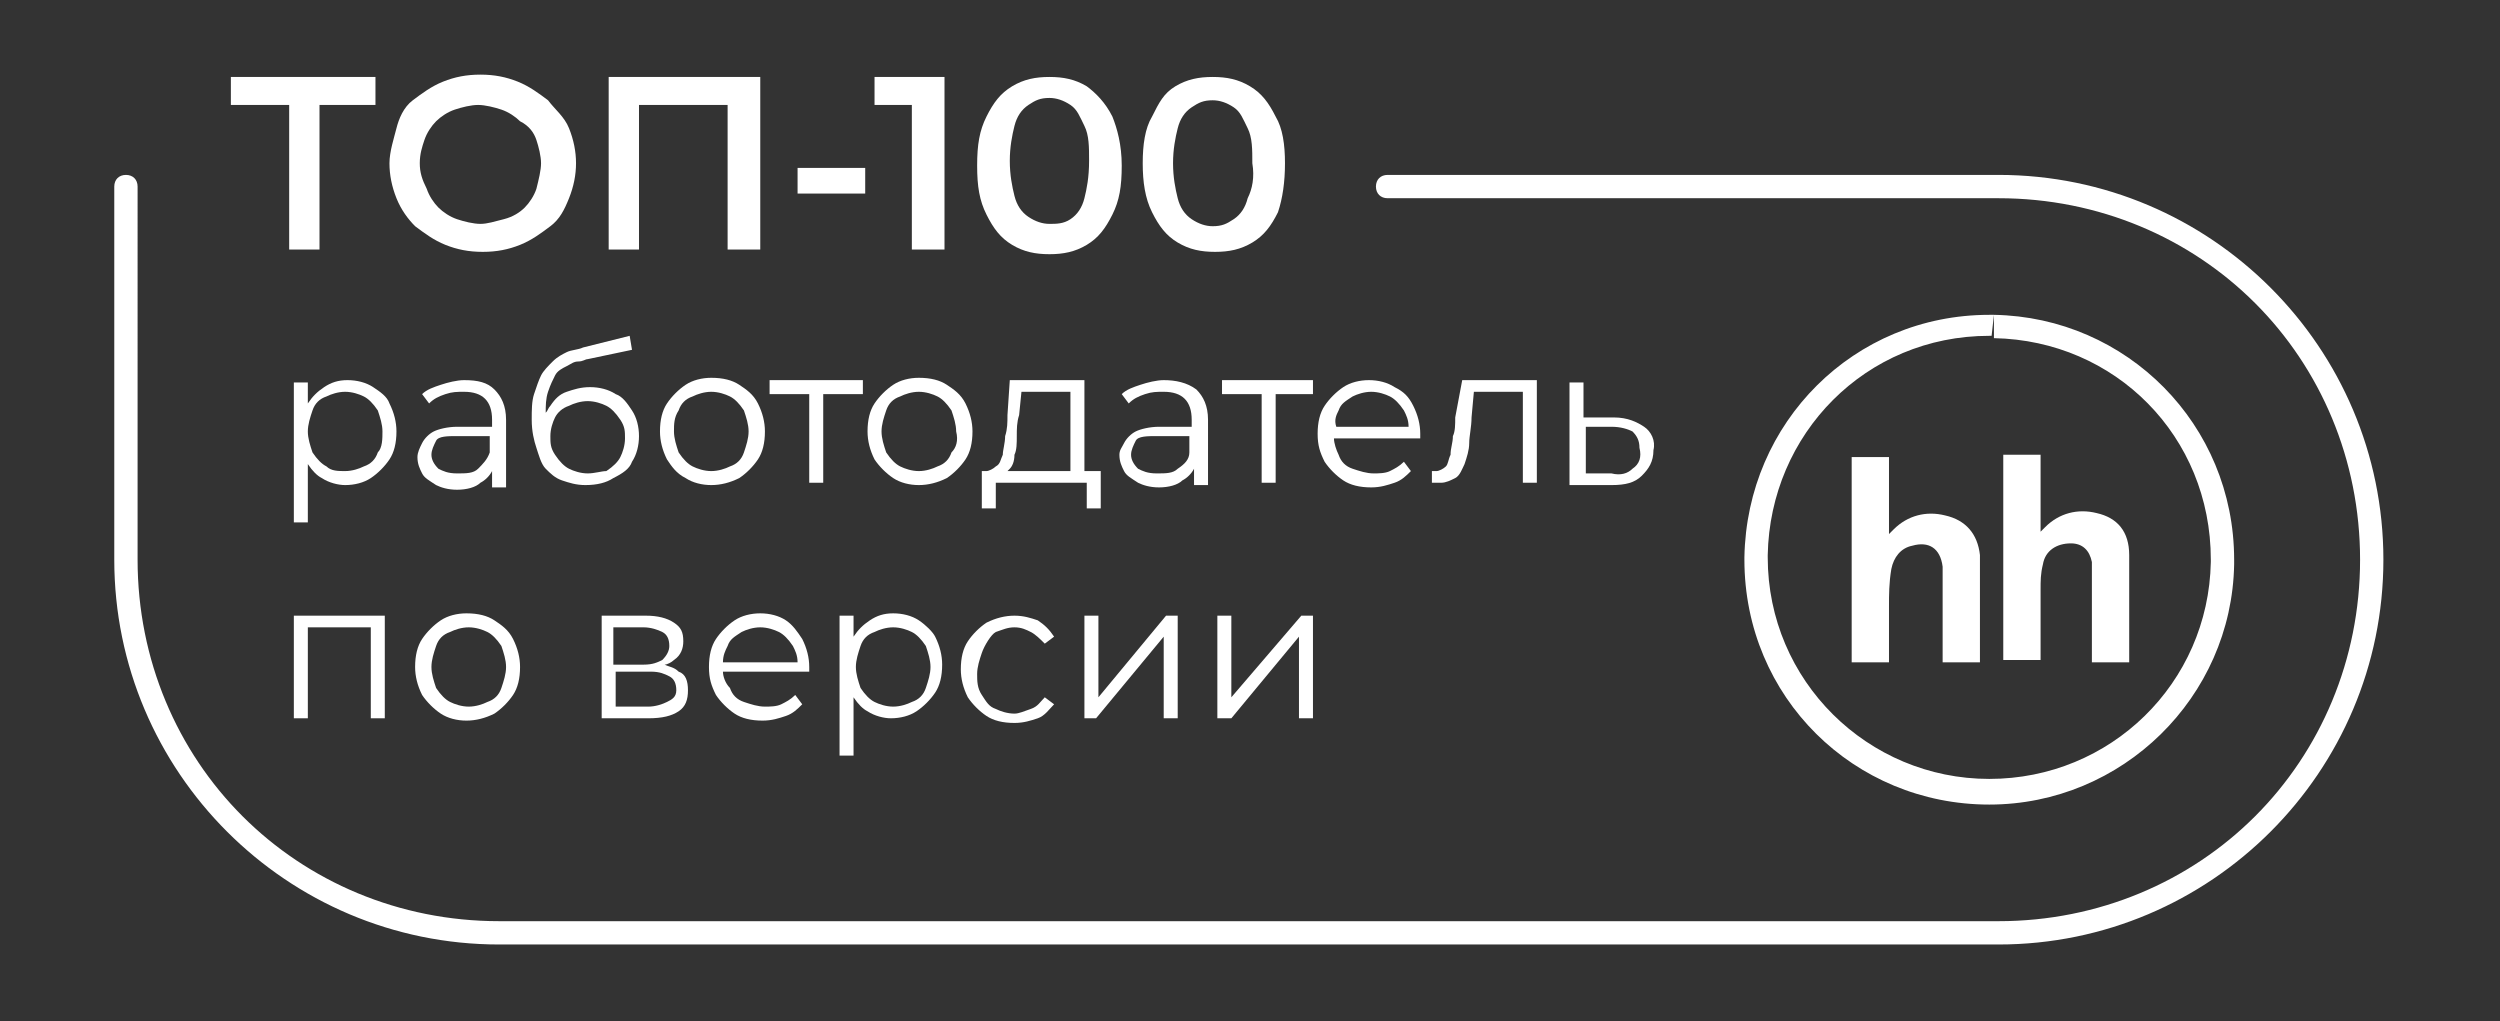 <?xml version="1.0" encoding="utf-8"?>
<!-- Generator: Adobe Illustrator 26.0.2, SVG Export Plug-In . SVG Version: 6.00 Build 0)  -->
<svg version="1.1" id="Layer_1" xmlns="http://www.w3.org/2000/svg" xmlns:xlink="http://www.w3.org/1999/xlink" x="0px" y="0px"
	 viewBox="0 0 107.2 43.8" style="enable-background:new 0 0 107.2 43.8;" xml:space="preserve">
<rect x="0" y="0" width="107.2" height="43.8" fill="#333333" stroke="none"/>
<style type="text/css">
	.st0{fill:#FFFFFF;}
</style>
<g>
	<g>
		<path class="st0" d="M16,16.6c-0.3-0.2-0.7-0.3-1.1-0.3c-0.4,0-0.7,0.1-1,0.3c-0.3,0.2-0.5,0.4-0.7,0.7v-0.9h-0.6v6h0.6v-2.5
			c0.2,0.3,0.4,0.5,0.6,0.6c0.3,0.2,0.7,0.3,1,0.3c0.4,0,0.8-0.1,1.1-0.3c0.3-0.2,0.6-0.5,0.8-0.8c0.2-0.3,0.3-0.7,0.3-1.2
			c0-0.4-0.1-0.8-0.3-1.2C16.6,17,16.3,16.8,16,16.6z M16.2,19.4c-0.1,0.3-0.3,0.5-0.6,0.6c-0.2,0.1-0.5,0.2-0.8,0.2
			S14.2,20.2,14,20c-0.2-0.1-0.4-0.3-0.6-0.6c-0.1-0.3-0.2-0.6-0.2-0.9s0.1-0.6,0.2-0.9c0.1-0.3,0.3-0.5,0.6-0.6
			c0.2-0.1,0.5-0.2,0.8-0.2s0.6,0.1,0.8,0.2c0.2,0.1,0.4,0.3,0.6,0.6c0.1,0.3,0.2,0.6,0.2,0.9S16.4,19.2,16.2,19.4z"/>
		<path class="st0" d="M19.6,18.3c-0.4,0-0.8,0.1-1,0.2c-0.2,0.1-0.4,0.3-0.5,0.5s-0.2,0.4-0.2,0.6c0,0.3,0.1,0.5,0.2,0.7
			c0.1,0.2,0.3,0.3,0.6,0.5c0.2,0.1,0.5,0.2,0.9,0.2c0.4,0,0.8-0.1,1-0.3c0.2-0.1,0.4-0.3,0.5-0.5v0.7h0.6V18c0-0.6-0.2-1-0.5-1.3
			c-0.3-0.3-0.7-0.4-1.3-0.4c-0.3,0-0.7,0.1-1,0.2c-0.3,0.1-0.6,0.2-0.8,0.4l0.3,0.4c0.2-0.2,0.4-0.3,0.7-0.4
			c0.3-0.1,0.5-0.1,0.8-0.1c0.4,0,0.7,0.1,0.9,0.3c0.2,0.2,0.3,0.5,0.3,0.9v0.3H19.6z M20.5,20.1c-0.2,0.2-0.5,0.2-0.9,0.2
			c-0.4,0-0.6-0.1-0.8-0.2c-0.2-0.2-0.3-0.4-0.3-0.6c0-0.2,0.1-0.4,0.2-0.6s0.5-0.2,0.9-0.2H21v0.7C20.9,19.7,20.7,19.9,20.5,20.1z"
			/>
		<path class="st0" d="M27.1,19.8c0.2-0.3,0.3-0.7,0.3-1.1c0-0.4-0.1-0.8-0.3-1.1c-0.2-0.3-0.4-0.6-0.7-0.7
			c-0.3-0.2-0.7-0.3-1.1-0.3c-0.4,0-0.7,0.1-1,0.2c-0.3,0.1-0.5,0.3-0.7,0.6c-0.1,0.1-0.1,0.2-0.2,0.3c0-0.3,0-0.6,0.1-0.9
			c0.1-0.3,0.2-0.5,0.3-0.7c0.1-0.2,0.3-0.3,0.5-0.4c0.2-0.1,0.3-0.2,0.5-0.2s0.3-0.1,0.4-0.1l1.9-0.4l-0.1-0.6l-2,0.5
			c-0.2,0.1-0.5,0.1-0.7,0.2c-0.2,0.1-0.4,0.2-0.6,0.4s-0.4,0.4-0.5,0.6s-0.2,0.5-0.3,0.8s-0.1,0.7-0.1,1.1c0,0.5,0.1,0.9,0.2,1.2
			s0.2,0.7,0.4,0.9c0.2,0.2,0.4,0.4,0.7,0.5s0.6,0.2,1,0.2c0.5,0,0.9-0.1,1.2-0.3C26.7,20.3,27,20.1,27.1,19.8z M25.2,20.3
			c-0.3,0-0.6-0.1-0.8-0.2c-0.2-0.1-0.4-0.3-0.6-0.6s-0.2-0.5-0.2-0.8c0-0.3,0.1-0.6,0.2-0.8s0.3-0.4,0.6-0.5
			c0.2-0.1,0.5-0.2,0.8-0.2c0.3,0,0.6,0.1,0.8,0.2c0.2,0.1,0.4,0.3,0.6,0.6s0.2,0.5,0.2,0.8c0,0.3-0.1,0.6-0.2,0.8s-0.3,0.4-0.6,0.6
			C25.8,20.2,25.5,20.3,25.2,20.3z"/>
		<path class="st0" d="M29.4,20.5c0.3,0.2,0.7,0.3,1.1,0.3c0.4,0,0.8-0.1,1.2-0.3c0.3-0.2,0.6-0.5,0.8-0.8s0.3-0.7,0.3-1.2
			c0-0.4-0.1-0.8-0.3-1.2s-0.5-0.6-0.8-0.8c-0.3-0.2-0.7-0.3-1.2-0.3c-0.4,0-0.8,0.1-1.1,0.3c-0.3,0.2-0.6,0.5-0.8,0.8
			c-0.2,0.3-0.3,0.7-0.3,1.2c0,0.4,0.1,0.8,0.3,1.2C28.8,20,29,20.3,29.4,20.5z M29.1,17.6c0.1-0.3,0.3-0.5,0.6-0.6
			c0.2-0.1,0.5-0.2,0.8-0.2s0.6,0.1,0.8,0.2c0.2,0.1,0.4,0.3,0.6,0.6c0.1,0.3,0.2,0.6,0.2,0.9c0,0.3-0.1,0.6-0.2,0.9
			c-0.1,0.3-0.3,0.5-0.6,0.6c-0.2,0.1-0.5,0.2-0.8,0.2c-0.3,0-0.6-0.1-0.8-0.2c-0.2-0.1-0.4-0.3-0.6-0.6c-0.1-0.3-0.2-0.6-0.2-0.9
			C28.9,18.2,28.9,17.9,29.1,17.6z"/>
		<polygon class="st0" points="37,16.9 37,16.3 33,16.3 33,16.9 34.7,16.9 34.7,20.7 35.3,20.7 35.3,16.9 		"/>
		<path class="st0" d="M41.7,18.5c0-0.4-0.1-0.8-0.3-1.2s-0.5-0.6-0.8-0.8c-0.3-0.2-0.7-0.3-1.2-0.3c-0.4,0-0.8,0.1-1.1,0.3
			c-0.3,0.2-0.6,0.5-0.8,0.8c-0.2,0.3-0.3,0.7-0.3,1.2c0,0.4,0.1,0.8,0.3,1.2c0.2,0.3,0.5,0.6,0.8,0.8c0.3,0.2,0.7,0.3,1.1,0.3
			c0.4,0,0.8-0.1,1.2-0.3c0.3-0.2,0.6-0.5,0.8-0.8S41.7,19,41.7,18.5z M40.8,19.4c-0.1,0.3-0.3,0.5-0.6,0.6
			c-0.2,0.1-0.5,0.2-0.8,0.2c-0.3,0-0.6-0.1-0.8-0.2c-0.2-0.1-0.4-0.3-0.6-0.6c-0.1-0.3-0.2-0.6-0.2-0.9c0-0.3,0.1-0.6,0.2-0.9
			s0.3-0.5,0.6-0.6c0.2-0.1,0.5-0.2,0.8-0.2s0.6,0.1,0.8,0.2c0.2,0.1,0.4,0.3,0.6,0.6c0.1,0.3,0.2,0.6,0.2,0.9
			C41.1,18.9,41,19.2,40.8,19.4z"/>
		<path class="st0" d="M42.7,20.7h3.9v1.1h0.6v-1.6h-0.7v-3.9h-3.2l-0.1,1.5c0,0.3,0,0.6-0.1,0.9c0,0.3-0.1,0.6-0.1,0.8
			c-0.1,0.2-0.1,0.4-0.3,0.5c-0.1,0.1-0.3,0.2-0.4,0.2h-0.2v1.6h0.6V20.7z M43.3,20.1c0.1-0.1,0.2-0.3,0.2-0.6
			c0.1-0.2,0.1-0.5,0.1-0.8c0-0.3,0-0.6,0.1-0.9l0.1-1h2.1v3.4h-2.7C43.2,20.2,43.3,20.1,43.3,20.1z"/>
		<path class="st0" d="M49.9,16.3c-0.3,0-0.7,0.1-1,0.2c-0.3,0.1-0.6,0.2-0.8,0.4l0.3,0.4c0.2-0.2,0.4-0.3,0.7-0.4
			c0.3-0.1,0.5-0.1,0.8-0.1c0.4,0,0.7,0.1,0.9,0.3c0.2,0.2,0.3,0.5,0.3,0.9v0.3h-1.4c-0.4,0-0.8,0.1-1,0.2c-0.2,0.1-0.4,0.3-0.5,0.5
			S48,19.3,48,19.5c0,0.3,0.1,0.5,0.2,0.7c0.1,0.2,0.3,0.3,0.6,0.5c0.2,0.1,0.5,0.2,0.9,0.2c0.4,0,0.8-0.1,1-0.3
			c0.2-0.1,0.4-0.3,0.5-0.5v0.7h0.6V18c0-0.6-0.2-1-0.5-1.3C50.9,16.4,50.4,16.3,49.9,16.3z M50.5,20.1c-0.2,0.2-0.5,0.2-0.9,0.2
			c-0.4,0-0.6-0.1-0.8-0.2c-0.2-0.2-0.3-0.4-0.3-0.6c0-0.2,0.1-0.4,0.2-0.6s0.5-0.2,0.9-0.2h1.4v0.7C51,19.7,50.8,19.9,50.5,20.1z"
			/>
		<polygon class="st0" points="52.4,16.9 54.1,16.9 54.1,20.7 54.7,20.7 54.7,16.9 56.3,16.9 56.3,16.3 52.4,16.3 		"/>
		<path class="st0" d="M59.8,16.6c-0.3-0.2-0.7-0.3-1.1-0.3c-0.4,0-0.8,0.1-1.1,0.3c-0.3,0.2-0.6,0.5-0.8,0.8s-0.3,0.7-0.3,1.2
			s0.1,0.8,0.3,1.2c0.2,0.3,0.5,0.6,0.8,0.8c0.3,0.2,0.7,0.3,1.2,0.3c0.4,0,0.7-0.1,1-0.2c0.3-0.1,0.5-0.3,0.7-0.5l-0.3-0.4
			c-0.2,0.2-0.4,0.3-0.6,0.4c-0.2,0.1-0.5,0.1-0.7,0.1c-0.3,0-0.6-0.1-0.9-0.2c-0.3-0.1-0.5-0.3-0.6-0.6c-0.1-0.2-0.2-0.5-0.2-0.7
			h3.7l0-0.1l0-0.1c0-0.4-0.1-0.8-0.3-1.2C60.4,17,60.2,16.8,59.8,16.6z M57.4,17.6c0.1-0.3,0.3-0.4,0.6-0.6
			c0.2-0.1,0.5-0.2,0.8-0.2c0.3,0,0.6,0.1,0.8,0.2c0.2,0.1,0.4,0.3,0.6,0.6c0.1,0.2,0.2,0.4,0.2,0.7h-3.1
			C57.2,18,57.3,17.8,57.4,17.6z"/>
		<path class="st0" d="M62.4,17.9c0,0.3,0,0.6-0.1,0.8c0,0.3-0.1,0.5-0.1,0.8c-0.1,0.2-0.1,0.4-0.2,0.5c-0.1,0.1-0.3,0.2-0.4,0.2
			l-0.1,0l-0.1,0l0,0.5l0.2,0l0.2,0c0.2,0,0.4-0.1,0.6-0.2c0.2-0.1,0.3-0.4,0.4-0.6c0.1-0.3,0.2-0.6,0.2-0.9c0-0.3,0.1-0.7,0.1-1.1
			l0.1-1.1h2.1v3.9h0.6v-4.4h-3.2L62.4,17.9z"/>
		<path class="st0" d="M70.5,18.3c-0.3-0.2-0.7-0.4-1.3-0.4l-1.3,0v-1.5h-0.6v4.4l1.8,0c0.6,0,1-0.1,1.3-0.4
			c0.3-0.3,0.5-0.6,0.5-1.1C71,18.9,70.8,18.5,70.5,18.3z M70,20.1c-0.2,0.2-0.5,0.3-0.9,0.2l-1.1,0v-2l1.1,0c0.4,0,0.7,0.1,0.9,0.2
			c0.2,0.2,0.3,0.4,0.3,0.7C70.4,19.6,70.3,19.9,70,20.1z"/>
		<polygon class="st0" points="12.6,30.8 13.2,30.8 13.2,26.9 15.9,26.9 15.9,30.8 16.5,30.8 16.5,26.4 12.6,26.4 		"/>
		<path class="st0" d="M21.2,26.6c-0.3-0.2-0.7-0.3-1.2-0.3c-0.4,0-0.8,0.1-1.1,0.3c-0.3,0.2-0.6,0.5-0.8,0.8
			c-0.2,0.3-0.3,0.7-0.3,1.2c0,0.4,0.1,0.8,0.3,1.2c0.2,0.3,0.5,0.6,0.8,0.8c0.3,0.2,0.7,0.3,1.1,0.3c0.4,0,0.8-0.1,1.2-0.3
			c0.3-0.2,0.6-0.5,0.8-0.8s0.3-0.7,0.3-1.2c0-0.4-0.1-0.8-0.3-1.2S21.5,26.8,21.2,26.6z M21.5,29.5c-0.1,0.3-0.3,0.5-0.6,0.6
			c-0.2,0.1-0.5,0.2-0.8,0.2c-0.3,0-0.6-0.1-0.8-0.2c-0.2-0.1-0.4-0.3-0.6-0.6c-0.1-0.3-0.2-0.6-0.2-0.9c0-0.3,0.1-0.6,0.2-0.9
			s0.3-0.5,0.6-0.6c0.2-0.1,0.5-0.2,0.8-0.2s0.6,0.1,0.8,0.2c0.2,0.1,0.4,0.3,0.6,0.6c0.1,0.3,0.2,0.6,0.2,0.9
			C21.7,28.9,21.6,29.2,21.5,29.5z"/>
		<path class="st0" d="M28.5,28.5c0.1,0,0.3-0.1,0.4-0.2c0.3-0.2,0.4-0.5,0.4-0.8c0-0.4-0.1-0.6-0.4-0.8c-0.3-0.2-0.7-0.3-1.2-0.3
			h-1.9v4.4h2c0.6,0,1-0.1,1.3-0.3s0.4-0.5,0.4-0.9c0-0.4-0.1-0.7-0.4-0.8C28.9,28.6,28.7,28.6,28.5,28.5z M26.3,26.9h1.3
			c0.3,0,0.6,0.1,0.8,0.2c0.2,0.1,0.3,0.3,0.3,0.6c0,0.2-0.1,0.4-0.3,0.6c-0.2,0.1-0.4,0.2-0.8,0.2h-1.3V26.9z M28.6,30.1
			c-0.2,0.1-0.5,0.2-0.8,0.2h-1.4v-1.5h1.5c0.4,0,0.6,0.1,0.8,0.2c0.2,0.1,0.3,0.3,0.3,0.6S28.8,30,28.6,30.1z"/>
		<path class="st0" d="M33.7,26.6c-0.3-0.2-0.7-0.3-1.1-0.3c-0.4,0-0.8,0.1-1.1,0.3c-0.3,0.2-0.6,0.5-0.8,0.8s-0.3,0.7-0.3,1.2
			s0.1,0.8,0.3,1.2c0.2,0.3,0.5,0.6,0.8,0.8c0.3,0.2,0.7,0.3,1.2,0.3c0.4,0,0.7-0.1,1-0.2c0.3-0.1,0.5-0.3,0.7-0.5l-0.3-0.4
			c-0.2,0.2-0.4,0.3-0.6,0.4c-0.2,0.1-0.5,0.1-0.7,0.1c-0.3,0-0.6-0.1-0.9-0.2c-0.3-0.1-0.5-0.3-0.6-0.6C31.1,29.3,31,29,31,28.8
			h3.7l0-0.1l0-0.1c0-0.4-0.1-0.8-0.3-1.2C34.2,27.1,34,26.8,33.7,26.6z M31.2,27.7c0.1-0.3,0.3-0.4,0.6-0.6
			c0.2-0.1,0.5-0.2,0.8-0.2c0.3,0,0.6,0.1,0.8,0.2c0.2,0.1,0.4,0.3,0.6,0.6c0.1,0.2,0.2,0.4,0.2,0.7H31C31,28.1,31.1,27.9,31.2,27.7
			z"/>
		<path class="st0" d="M39.4,26.6c-0.3-0.2-0.7-0.3-1.1-0.3c-0.4,0-0.7,0.1-1,0.3c-0.3,0.2-0.5,0.4-0.7,0.7v-0.9H36v6h0.6v-2.5
			c0.2,0.3,0.4,0.5,0.6,0.6c0.3,0.2,0.7,0.3,1,0.3c0.4,0,0.8-0.1,1.1-0.3c0.3-0.2,0.6-0.5,0.8-0.8c0.2-0.3,0.3-0.7,0.3-1.2
			c0-0.4-0.1-0.8-0.3-1.2C40,27.1,39.7,26.8,39.4,26.6z M39.7,29.5c-0.1,0.3-0.3,0.5-0.6,0.6c-0.2,0.1-0.5,0.2-0.8,0.2
			s-0.6-0.1-0.8-0.2c-0.2-0.1-0.4-0.3-0.6-0.6c-0.1-0.3-0.2-0.6-0.2-0.9s0.1-0.6,0.2-0.9c0.1-0.3,0.3-0.5,0.6-0.6
			c0.2-0.1,0.5-0.2,0.8-0.2s0.6,0.1,0.8,0.2c0.2,0.1,0.4,0.3,0.6,0.6c0.1,0.3,0.2,0.6,0.2,0.9S39.8,29.2,39.7,29.5z"/>
		<path class="st0" d="M42.7,27.1c0.3-0.1,0.5-0.2,0.8-0.2c0.3,0,0.5,0.1,0.7,0.2c0.2,0.1,0.4,0.3,0.6,0.5l0.4-0.3
			c-0.2-0.3-0.4-0.5-0.7-0.7c-0.3-0.1-0.6-0.2-1-0.2c-0.4,0-0.8,0.1-1.2,0.3c-0.3,0.2-0.6,0.5-0.8,0.8c-0.2,0.3-0.3,0.7-0.3,1.2
			c0,0.4,0.1,0.8,0.3,1.2c0.2,0.3,0.5,0.6,0.8,0.8c0.3,0.2,0.7,0.3,1.2,0.3c0.4,0,0.7-0.1,1-0.2c0.3-0.1,0.5-0.4,0.7-0.6l-0.4-0.3
			c-0.2,0.2-0.3,0.4-0.6,0.5s-0.5,0.2-0.7,0.2c-0.3,0-0.6-0.1-0.8-0.2c-0.3-0.1-0.4-0.3-0.6-0.6s-0.2-0.6-0.2-0.9s0.1-0.6,0.2-0.9
			S42.5,27.2,42.7,27.1z"/>
		<polygon class="st0" points="47.1,29.9 47.1,26.4 46.5,26.4 46.5,30.8 47,30.8 49.9,27.3 49.9,30.8 50.5,30.8 50.5,26.4 50,26.4 
					"/>
		<polygon class="st0" points="52.8,29.9 52.8,26.4 52.2,26.4 52.2,30.8 52.8,30.8 55.7,27.3 55.7,30.8 56.3,30.8 56.3,26.4 
			55.8,26.4 		"/>
	</g>
	<path class="st0" d="M59.5,8.5h26.2c4.3,0,8.2,1.7,11,4.5c2.8,2.8,4.5,6.7,4.5,11v0c0,4.3-1.7,8.2-4.5,11c-2.8,2.8-6.7,4.5-11,4.5
		H21.4c-4.3,0-8.2-1.7-11-4.5c-2.8-2.8-4.5-6.7-4.5-11V8c0-0.3-0.2-0.5-0.5-0.5S4.9,7.7,4.9,8v16c0,9.1,7.4,16.5,16.5,16.5h64.3
		c9.1,0,16.5-7.4,16.5-16.5v0c0-9.1-7.4-16.5-16.5-16.5H59.5C59.2,7.5,59,7.7,59,8C59,8.3,59.2,8.5,59.5,8.5z"/>
	<g>
		<polygon class="st0" points="9.9,4.5 12.4,4.5 12.4,10.7 13.7,10.7 13.7,4.5 16.1,4.5 16.1,3.3 9.9,3.3 		"/>
		<path class="st0" d="M23.5,4.3c-0.4-0.3-0.8-0.6-1.3-0.8c-0.5-0.2-1-0.3-1.6-0.3c-0.6,0-1.1,0.1-1.6,0.3c-0.5,0.2-0.9,0.5-1.3,0.8
			S17.1,5.1,17,5.5s-0.3,1-0.3,1.5s0.1,1,0.3,1.5s0.5,0.9,0.8,1.2c0.4,0.3,0.8,0.6,1.3,0.8c0.5,0.2,1,0.3,1.6,0.3
			c0.6,0,1.1-0.1,1.6-0.3c0.5-0.2,0.9-0.5,1.3-0.8s0.6-0.7,0.8-1.2c0.2-0.5,0.3-1,0.3-1.5s-0.1-1-0.3-1.5S23.8,4.7,23.5,4.3z
			 M23,8.1c-0.1,0.3-0.3,0.6-0.5,0.8S22,9.3,21.6,9.4s-0.7,0.2-1,0.2s-0.7-0.1-1-0.2S19,9.1,18.8,8.9c-0.2-0.2-0.4-0.5-0.5-0.8
			C18.1,7.7,18,7.4,18,7c0-0.4,0.1-0.7,0.2-1c0.1-0.3,0.3-0.6,0.5-0.8c0.2-0.2,0.5-0.4,0.8-0.5s0.7-0.2,1-0.2s0.7,0.1,1,0.2
			s0.6,0.3,0.8,0.5C22.7,5.4,22.9,5.7,23,6c0.1,0.3,0.2,0.7,0.2,1S23.1,7.7,23,8.1z"/>
		<polygon class="st0" points="26.1,10.7 27.4,10.7 27.4,4.5 31.2,4.5 31.2,10.7 32.6,10.7 32.6,3.3 26.1,3.3 		"/>
		<rect x="34.2" y="7.2" class="st0" width="2.9" height="1.1"/>
		<polygon class="st0" points="37.5,4.5 39.1,4.5 39.1,10.7 40.5,10.7 40.5,3.3 37.5,3.3 		"/>
		<path class="st0" d="M46.6,3.7c-0.5-0.3-1-0.4-1.6-0.4c-0.6,0-1.1,0.1-1.6,0.4S42.6,4.4,42.3,5c-0.3,0.6-0.4,1.2-0.4,2.1
			s0.1,1.5,0.4,2.1c0.3,0.6,0.6,1,1.1,1.3s1,0.4,1.6,0.4c0.6,0,1.1-0.1,1.6-0.4s0.8-0.7,1.1-1.3c0.3-0.6,0.4-1.2,0.4-2.1
			S47.9,5.5,47.7,5C47.4,4.4,47,4,46.6,3.7z M46.5,8.5c-0.1,0.4-0.3,0.7-0.6,0.9S45.3,9.6,45,9.6c-0.3,0-0.6-0.1-0.9-0.3
			s-0.5-0.5-0.6-0.9c-0.1-0.4-0.2-0.9-0.2-1.5c0-0.6,0.1-1.1,0.2-1.5c0.1-0.4,0.3-0.7,0.6-0.9c0.3-0.2,0.5-0.3,0.9-0.3
			c0.3,0,0.6,0.1,0.9,0.3c0.3,0.2,0.4,0.5,0.6,0.9s0.2,0.9,0.2,1.5C46.7,7.6,46.6,8.1,46.5,8.5z"/>
		<path class="st0" d="M54.7,5c-0.3-0.6-0.6-1-1.1-1.3s-1-0.4-1.6-0.4c-0.6,0-1.1,0.1-1.6,0.4S49.7,4.4,49.4,5C49.1,5.5,49,6.2,49,7
			s0.1,1.5,0.4,2.1c0.3,0.6,0.6,1,1.1,1.3s1,0.4,1.6,0.4c0.6,0,1.1-0.1,1.6-0.4s0.8-0.7,1.1-1.3C55,8.5,55.1,7.8,55.1,7
			S55,5.5,54.7,5z M53.5,8.5c-0.1,0.4-0.3,0.7-0.6,0.9s-0.5,0.3-0.9,0.3c-0.3,0-0.6-0.1-0.9-0.3s-0.5-0.5-0.6-0.9
			c-0.1-0.4-0.2-0.9-0.2-1.5c0-0.6,0.1-1.1,0.2-1.5c0.1-0.4,0.3-0.7,0.6-0.9c0.3-0.2,0.5-0.3,0.9-0.3c0.3,0,0.6,0.1,0.9,0.3
			c0.3,0.2,0.4,0.5,0.6,0.9s0.2,0.9,0.2,1.5C53.8,7.6,53.7,8.1,53.5,8.5z"/>
	</g>
	<path class="st0" d="M85.5,13.5l-0.2,0c-5.8,0-10.4,4.6-10.5,10.4l0,0.1c0,5.9,4.7,10.5,10.5,10.5h0h0c5.7,0,10.4-4.6,10.5-10.3
		l0-0.2C95.8,18.2,91.2,13.6,85.5,13.5l0,1c5.2,0.1,9.3,4.2,9.3,9.5l0,0.1c-0.1,5.2-4.3,9.3-9.5,9.3h0c-5.2,0-9.5-4.2-9.5-9.5l0-0.1
		c0.1-5.2,4.2-9.4,9.5-9.4l0.1,0L85.5,13.5z"/>
	<path class="st0" d="M84.9,28.4h-1.6v-0.2c0-1.2,0-2.5,0-3.7l0-0.2c-0.1-0.8-0.6-1.1-1.3-0.9c-0.5,0.1-0.8,0.5-0.9,1
		C81,25,81,25.5,81,26c0,0.7,0,1.4,0,2.2v0.2h-1.6v-8.8H81v3.3l0,0l0.2-0.2c0.6-0.6,1.4-0.8,2.2-0.6c0.9,0.2,1.4,0.8,1.5,1.7
		c0,0.5,0,0.9,0,1.4c0,1,0,1.9,0,2.9V28.4z"/>
	<path class="st0" d="M91.3,28.4h-1.6v-0.2c0-1.2,0-2.5,0-3.7c0-0.1,0-0.2,0-0.4c-0.1-0.5-0.4-0.8-0.9-0.8c-0.6,0-1.1,0.3-1.2,0.9
		c-0.1,0.4-0.1,0.7-0.1,1.1c0,0.9,0,1.9,0,2.8v0.2h-1.6v-8.8h1.6v3.3l0,0l0.2-0.2c0.6-0.6,1.4-0.8,2.2-0.6c0.9,0.2,1.4,0.8,1.4,1.8
		c0,0.4,0,0.8,0,1.2c0,1,0,2,0,3.1V28.4z"/>
</g>
</svg>
